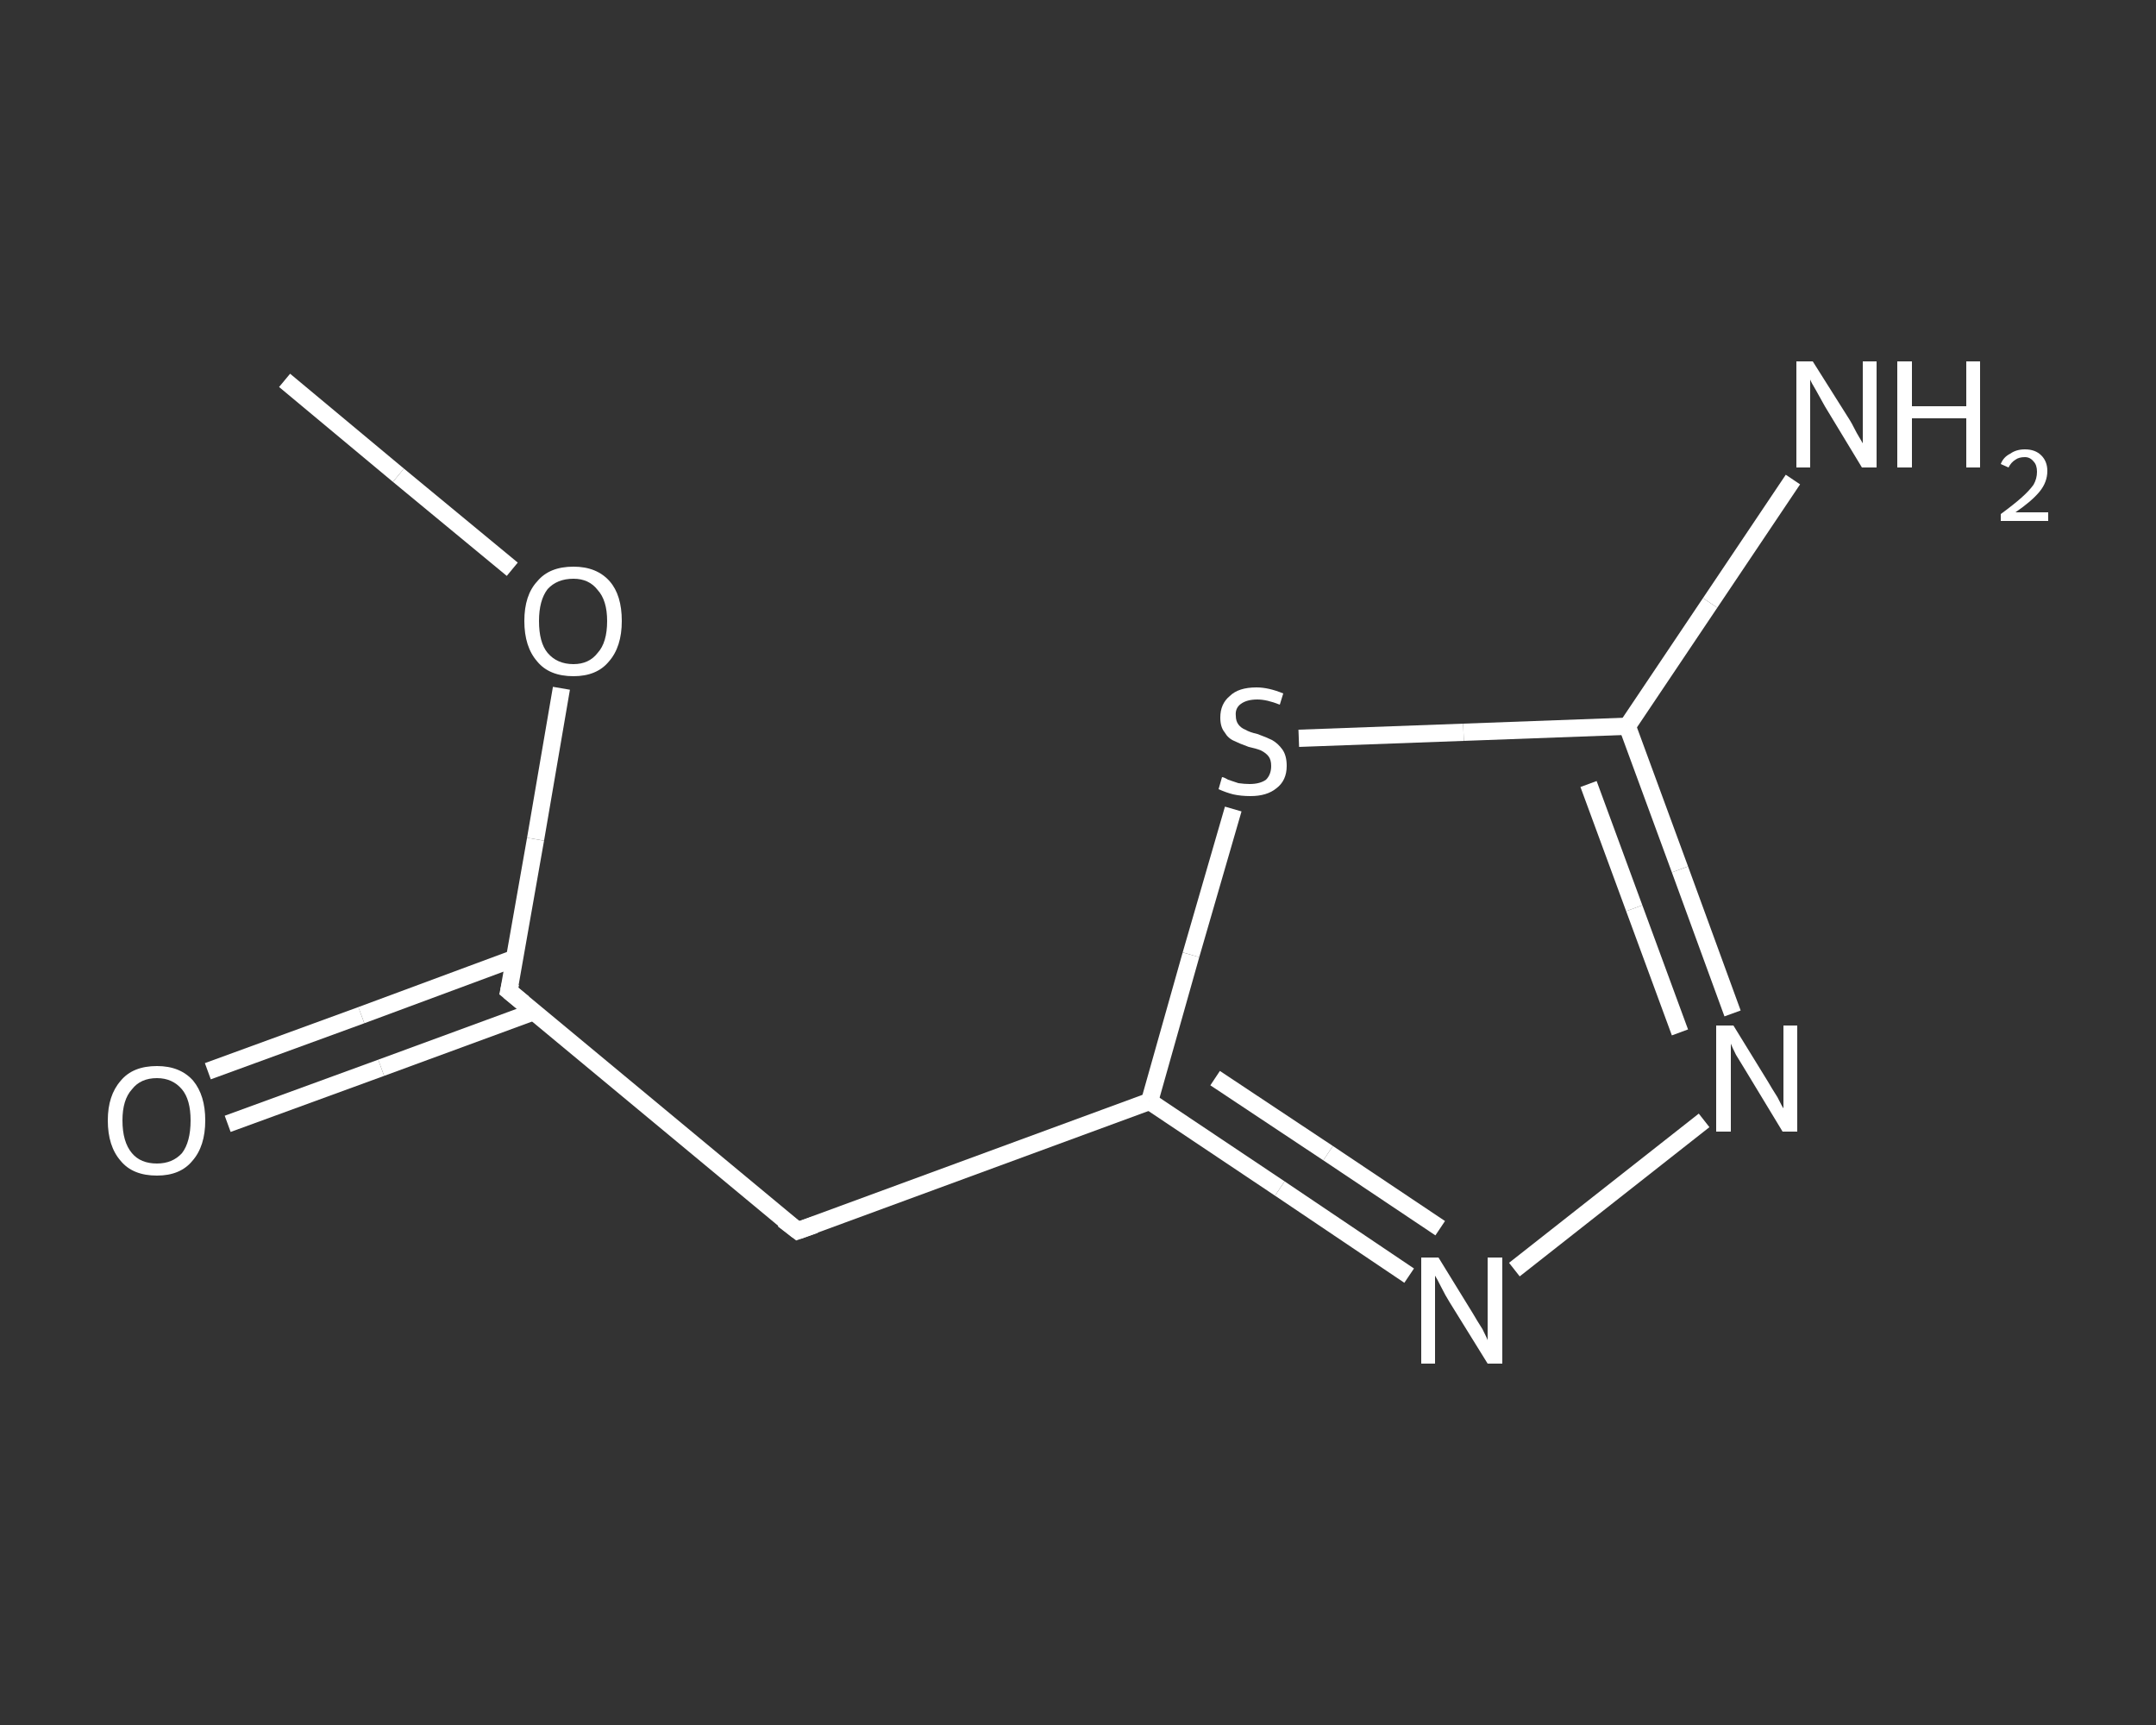 <?xml version='1.0' encoding='iso-8859-1'?>
<svg version='1.1' baseProfile='full'
              xmlns='http://www.w3.org/2000/svg'
                      xmlns:rdkit='http://www.rdkit.org/xml'
                      xmlns:xlink='http://www.w3.org/1999/xlink'
                  xml:space='preserve'
width='250px' height='200px' viewBox='0 0 250 200'>
<rect x="0" y="0" width="250" height="200" fill="#333333" stroke="none"/>
<!-- END OF HEADER -->
<rect style='opacity:1.0;fill:transparent;stroke:none' width='250.0' height='200.0' x='0.0' y='0.0'> </rect>
<path class='bond-0 atom-0 atom-1' d='M 33.0,44.1 L 46.2,55.1' style='fill:none;fill-rule:evenodd;stroke:#FFFFFF;stroke-width:2.0px;stroke-linecap:butt;stroke-linejoin:miter;stroke-opacity:1' />
<path class='bond-0 atom-0 atom-1' d='M 46.2,55.1 L 59.4,66.0' style='fill:none;fill-rule:evenodd;stroke:#FFFFFF;stroke-width:2.0px;stroke-linecap:butt;stroke-linejoin:miter;stroke-opacity:1' />
<path class='bond-1 atom-1 atom-2' d='M 65.1,79.8 L 62.1,97.3' style='fill:none;fill-rule:evenodd;stroke:#FFFFFF;stroke-width:2.0px;stroke-linecap:butt;stroke-linejoin:miter;stroke-opacity:1' />
<path class='bond-1 atom-1 atom-2' d='M 62.1,97.3 L 59.0,114.9' style='fill:none;fill-rule:evenodd;stroke:#FFFFFF;stroke-width:2.0px;stroke-linecap:butt;stroke-linejoin:miter;stroke-opacity:1' />
<path class='bond-2 atom-2 atom-3' d='M 59.7,111.1 L 41.9,117.7' style='fill:none;fill-rule:evenodd;stroke:#FFFFFF;stroke-width:2.0px;stroke-linecap:butt;stroke-linejoin:miter;stroke-opacity:1' />
<path class='bond-2 atom-2 atom-3' d='M 41.9,117.7 L 24.1,124.2' style='fill:none;fill-rule:evenodd;stroke:#FFFFFF;stroke-width:2.0px;stroke-linecap:butt;stroke-linejoin:miter;stroke-opacity:1' />
<path class='bond-2 atom-2 atom-3' d='M 61.9,117.3 L 44.2,123.8' style='fill:none;fill-rule:evenodd;stroke:#FFFFFF;stroke-width:2.0px;stroke-linecap:butt;stroke-linejoin:miter;stroke-opacity:1' />
<path class='bond-2 atom-2 atom-3' d='M 44.2,123.8 L 26.4,130.3' style='fill:none;fill-rule:evenodd;stroke:#FFFFFF;stroke-width:2.0px;stroke-linecap:butt;stroke-linejoin:miter;stroke-opacity:1' />
<path class='bond-3 atom-2 atom-4' d='M 59.0,114.9 L 92.5,142.7' style='fill:none;fill-rule:evenodd;stroke:#FFFFFF;stroke-width:2.0px;stroke-linecap:butt;stroke-linejoin:miter;stroke-opacity:1' />
<path class='bond-4 atom-4 atom-5' d='M 92.5,142.7 L 133.3,127.7' style='fill:none;fill-rule:evenodd;stroke:#FFFFFF;stroke-width:2.0px;stroke-linecap:butt;stroke-linejoin:miter;stroke-opacity:1' />
<path class='bond-5 atom-5 atom-6' d='M 133.3,127.7 L 148.4,137.8' style='fill:none;fill-rule:evenodd;stroke:#FFFFFF;stroke-width:2.0px;stroke-linecap:butt;stroke-linejoin:miter;stroke-opacity:1' />
<path class='bond-5 atom-5 atom-6' d='M 148.4,137.8 L 163.4,147.9' style='fill:none;fill-rule:evenodd;stroke:#FFFFFF;stroke-width:2.0px;stroke-linecap:butt;stroke-linejoin:miter;stroke-opacity:1' />
<path class='bond-5 atom-5 atom-6' d='M 140.9,125.0 L 154.0,133.7' style='fill:none;fill-rule:evenodd;stroke:#FFFFFF;stroke-width:2.0px;stroke-linecap:butt;stroke-linejoin:miter;stroke-opacity:1' />
<path class='bond-5 atom-5 atom-6' d='M 154.0,133.7 L 167.0,142.4' style='fill:none;fill-rule:evenodd;stroke:#FFFFFF;stroke-width:2.0px;stroke-linecap:butt;stroke-linejoin:miter;stroke-opacity:1' />
<path class='bond-6 atom-6 atom-7' d='M 175.6,147.2 L 197.6,129.9' style='fill:none;fill-rule:evenodd;stroke:#FFFFFF;stroke-width:2.0px;stroke-linecap:butt;stroke-linejoin:miter;stroke-opacity:1' />
<path class='bond-7 atom-7 atom-8' d='M 200.9,117.5 L 194.8,100.8' style='fill:none;fill-rule:evenodd;stroke:#FFFFFF;stroke-width:2.0px;stroke-linecap:butt;stroke-linejoin:miter;stroke-opacity:1' />
<path class='bond-7 atom-7 atom-8' d='M 194.8,100.8 L 188.7,84.2' style='fill:none;fill-rule:evenodd;stroke:#FFFFFF;stroke-width:2.0px;stroke-linecap:butt;stroke-linejoin:miter;stroke-opacity:1' />
<path class='bond-7 atom-7 atom-8' d='M 194.8,119.7 L 189.5,105.3' style='fill:none;fill-rule:evenodd;stroke:#FFFFFF;stroke-width:2.0px;stroke-linecap:butt;stroke-linejoin:miter;stroke-opacity:1' />
<path class='bond-7 atom-7 atom-8' d='M 189.5,105.3 L 184.2,90.9' style='fill:none;fill-rule:evenodd;stroke:#FFFFFF;stroke-width:2.0px;stroke-linecap:butt;stroke-linejoin:miter;stroke-opacity:1' />
<path class='bond-8 atom-8 atom-9' d='M 188.7,84.2 L 198.3,69.9' style='fill:none;fill-rule:evenodd;stroke:#FFFFFF;stroke-width:2.0px;stroke-linecap:butt;stroke-linejoin:miter;stroke-opacity:1' />
<path class='bond-8 atom-8 atom-9' d='M 198.3,69.9 L 207.9,55.6' style='fill:none;fill-rule:evenodd;stroke:#FFFFFF;stroke-width:2.0px;stroke-linecap:butt;stroke-linejoin:miter;stroke-opacity:1' />
<path class='bond-9 atom-8 atom-10' d='M 188.7,84.2 L 169.7,84.9' style='fill:none;fill-rule:evenodd;stroke:#FFFFFF;stroke-width:2.0px;stroke-linecap:butt;stroke-linejoin:miter;stroke-opacity:1' />
<path class='bond-9 atom-8 atom-10' d='M 169.7,84.9 L 150.6,85.6' style='fill:none;fill-rule:evenodd;stroke:#FFFFFF;stroke-width:2.0px;stroke-linecap:butt;stroke-linejoin:miter;stroke-opacity:1' />
<path class='bond-10 atom-10 atom-5' d='M 143.0,93.8 L 138.1,110.7' style='fill:none;fill-rule:evenodd;stroke:#FFFFFF;stroke-width:2.0px;stroke-linecap:butt;stroke-linejoin:miter;stroke-opacity:1' />
<path class='bond-10 atom-10 atom-5' d='M 138.1,110.7 L 133.3,127.7' style='fill:none;fill-rule:evenodd;stroke:#FFFFFF;stroke-width:2.0px;stroke-linecap:butt;stroke-linejoin:miter;stroke-opacity:1' />
<path d='M 59.2,114.0 L 59.0,114.9 L 60.7,116.3' style='fill:none;stroke:#FFFFFF;stroke-width:2.0px;stroke-linecap:butt;stroke-linejoin:miter;stroke-opacity:1;' />
<path d='M 90.8,141.4 L 92.5,142.7 L 94.5,142.0' style='fill:none;stroke:#FFFFFF;stroke-width:2.0px;stroke-linecap:butt;stroke-linejoin:miter;stroke-opacity:1;' />
<path class='atom-1' d='M 60.8 72.0
Q 60.8 69.0, 62.3 67.4
Q 63.7 65.7, 66.5 65.7
Q 69.2 65.7, 70.7 67.4
Q 72.1 69.0, 72.1 72.0
Q 72.1 75.0, 70.6 76.7
Q 69.2 78.4, 66.5 78.4
Q 63.7 78.4, 62.3 76.7
Q 60.8 75.0, 60.8 72.0
M 66.5 77.0
Q 68.3 77.0, 69.3 75.7
Q 70.4 74.5, 70.4 72.0
Q 70.4 69.6, 69.3 68.4
Q 68.3 67.1, 66.5 67.1
Q 64.6 67.1, 63.5 68.3
Q 62.5 69.6, 62.5 72.0
Q 62.5 74.5, 63.5 75.7
Q 64.6 77.0, 66.5 77.0
' fill='#FFFFFF'/>
<path class='atom-3' d='M 12.5 129.9
Q 12.5 127.0, 14.0 125.3
Q 15.4 123.6, 18.2 123.6
Q 20.9 123.6, 22.4 125.3
Q 23.8 127.0, 23.8 129.9
Q 23.8 132.9, 22.3 134.6
Q 20.9 136.3, 18.2 136.3
Q 15.4 136.3, 14.0 134.6
Q 12.5 132.9, 12.5 129.9
M 18.2 134.9
Q 20.0 134.9, 21.1 133.7
Q 22.1 132.4, 22.1 129.9
Q 22.1 127.5, 21.1 126.3
Q 20.0 125.0, 18.2 125.0
Q 16.3 125.0, 15.3 126.3
Q 14.2 127.5, 14.2 129.9
Q 14.2 132.4, 15.3 133.7
Q 16.3 134.9, 18.2 134.9
' fill='#FFFFFF'/>
<path class='atom-6' d='M 166.8 145.8
L 170.8 152.3
Q 171.2 153.0, 171.9 154.1
Q 172.5 155.3, 172.5 155.4
L 172.5 145.8
L 174.2 145.8
L 174.2 158.1
L 172.5 158.1
L 168.1 151.0
Q 167.6 150.2, 167.1 149.2
Q 166.6 148.2, 166.4 147.9
L 166.4 158.1
L 164.8 158.1
L 164.8 145.8
L 166.8 145.8
' fill='#FFFFFF'/>
<path class='atom-7' d='M 201.0 118.9
L 205.0 125.4
Q 205.4 126.1, 206.1 127.2
Q 206.7 128.4, 206.8 128.5
L 206.8 118.9
L 208.4 118.9
L 208.4 131.2
L 206.7 131.2
L 202.4 124.1
Q 201.9 123.3, 201.3 122.3
Q 200.8 121.3, 200.7 121.0
L 200.7 131.2
L 199.0 131.2
L 199.0 118.9
L 201.0 118.9
' fill='#FFFFFF'/>
<path class='atom-9' d='M 210.2 41.9
L 214.3 48.4
Q 214.7 49.0, 215.3 50.2
Q 216.0 51.4, 216.0 51.4
L 216.0 41.9
L 217.6 41.9
L 217.6 54.2
L 215.9 54.2
L 211.6 47.1
Q 211.1 46.2, 210.6 45.3
Q 210.0 44.3, 209.9 44.0
L 209.9 54.2
L 208.3 54.2
L 208.3 41.9
L 210.2 41.9
' fill='#FFFFFF'/>
<path class='atom-9' d='M 220.0 41.9
L 221.7 41.9
L 221.7 47.1
L 228.0 47.1
L 228.0 41.9
L 229.6 41.9
L 229.6 54.2
L 228.0 54.2
L 228.0 48.5
L 221.7 48.5
L 221.7 54.2
L 220.0 54.2
L 220.0 41.9
' fill='#FFFFFF'/>
<path class='atom-9' d='M 232.0 53.8
Q 232.3 53.0, 233.1 52.6
Q 233.8 52.1, 234.8 52.1
Q 236.0 52.1, 236.7 52.8
Q 237.4 53.5, 237.4 54.6
Q 237.4 55.9, 236.5 57.0
Q 235.6 58.1, 233.7 59.4
L 237.5 59.4
L 237.5 60.4
L 232.0 60.4
L 232.0 59.6
Q 233.5 58.5, 234.4 57.7
Q 235.3 56.9, 235.8 56.2
Q 236.2 55.5, 236.2 54.7
Q 236.2 53.9, 235.8 53.5
Q 235.4 53.0, 234.8 53.0
Q 234.1 53.0, 233.7 53.3
Q 233.2 53.6, 232.9 54.2
L 232.0 53.8
' fill='#FFFFFF'/>
<path class='atom-10' d='M 141.7 90.1
Q 141.9 90.1, 142.4 90.4
Q 143.0 90.6, 143.6 90.8
Q 144.3 90.9, 144.9 90.9
Q 146.1 90.9, 146.8 90.4
Q 147.4 89.8, 147.4 88.8
Q 147.4 88.1, 147.1 87.7
Q 146.8 87.3, 146.2 87.0
Q 145.7 86.8, 144.8 86.6
Q 143.7 86.2, 143.1 85.9
Q 142.4 85.6, 142.0 84.9
Q 141.5 84.3, 141.5 83.2
Q 141.5 81.6, 142.6 80.7
Q 143.6 79.7, 145.7 79.7
Q 147.1 79.7, 148.8 80.4
L 148.4 81.7
Q 146.9 81.1, 145.8 81.1
Q 144.6 81.1, 143.9 81.6
Q 143.2 82.1, 143.3 83.0
Q 143.3 83.6, 143.6 84.0
Q 143.9 84.4, 144.4 84.6
Q 144.9 84.9, 145.8 85.1
Q 146.9 85.5, 147.5 85.8
Q 148.2 86.2, 148.7 86.9
Q 149.2 87.6, 149.2 88.8
Q 149.2 90.5, 148.0 91.4
Q 146.9 92.3, 145.0 92.3
Q 143.9 92.3, 143.0 92.1
Q 142.2 91.9, 141.3 91.5
L 141.7 90.1
' fill='#FFFFFF'/>
</svg>
